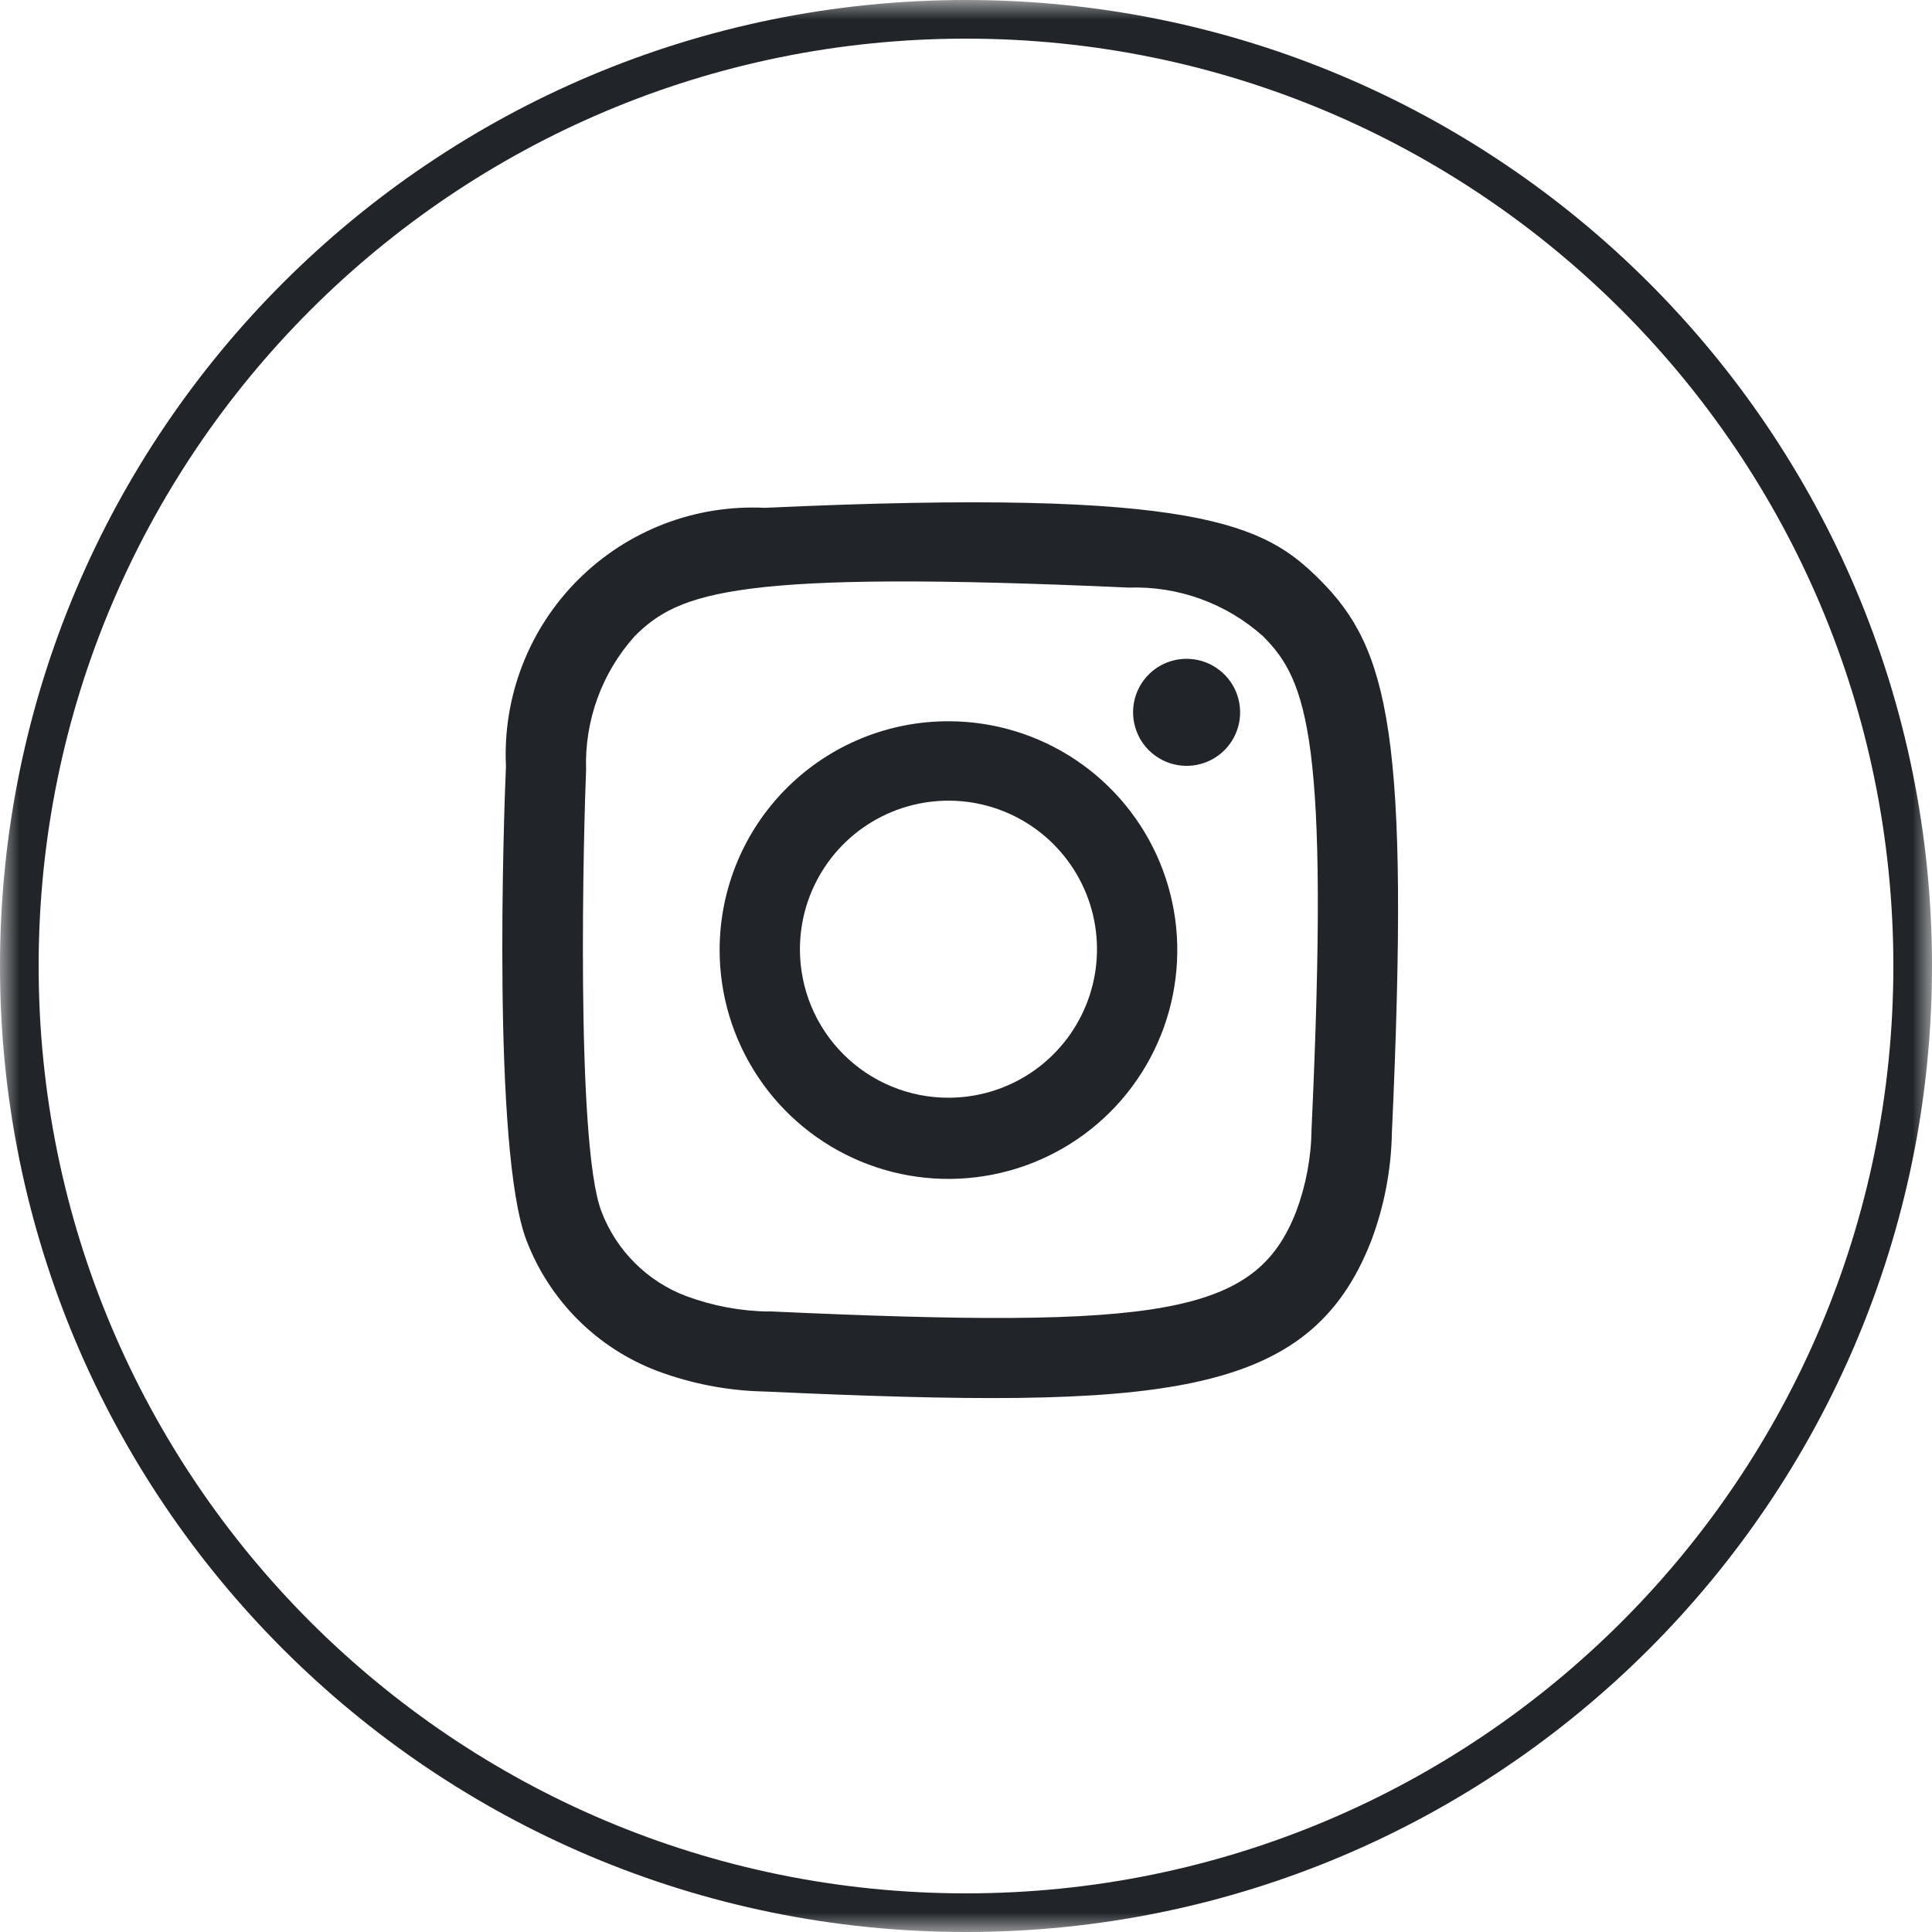 <svg width="50" height="50" viewBox="0 0 50 50" fill="none" xmlns="http://www.w3.org/2000/svg">
<g clip-path="url(#clip0_4064_941)">
<mask id="mask0_4064_941" style="mask-type:luminance" maskUnits="userSpaceOnUse" x="0" y="0" width="50" height="50">
<path d="M50 0H0V50H50V0Z" fill="white"/>
</mask>
<g mask="url(#mask0_4064_941)">
<path d="M25 49.5C38.531 49.5 49.5 38.531 49.5 25C49.5 11.469 38.531 0.5 25 0.5C11.469 0.5 0.5 11.469 0.5 25C0.5 38.531 11.469 49.5 25 49.5Z" stroke="#212529"/>
<path fill-rule="evenodd" clip-rule="evenodd" d="M19.803 13.143C18.912 13.098 18.02 13.239 17.187 13.559C16.354 13.879 15.596 14.37 14.964 15.001C14.332 15.631 13.839 16.387 13.517 17.22C13.195 18.053 13.051 18.944 13.094 19.835C13.041 21.001 12.731 29.806 13.63 32.114C13.925 32.88 14.378 33.576 14.959 34.156C15.54 34.735 16.237 35.186 17.004 35.478C17.901 35.814 18.848 35.995 19.804 36.013C30.075 36.478 33.882 36.225 35.487 32.113C35.823 31.219 36.004 30.275 36.022 29.32C36.491 19.02 35.946 16.791 34.156 15.003C32.736 13.587 31.066 12.623 19.804 13.142M19.899 33.942C19.168 33.933 18.443 33.797 17.757 33.542C17.259 33.354 16.806 33.062 16.429 32.685C16.052 32.309 15.758 31.857 15.568 31.359C14.883 29.605 15.11 21.272 15.168 19.923C15.125 18.65 15.576 17.41 16.427 16.463C17.58 15.313 19.07 14.749 29.216 15.207C30.491 15.164 31.733 15.613 32.684 16.463C33.837 17.613 34.409 19.115 33.943 29.223C33.934 29.953 33.799 30.675 33.543 31.359C32.499 34.034 30.098 34.406 19.891 33.937M29.324 18.431C29.324 18.706 29.404 18.974 29.556 19.202C29.708 19.43 29.924 19.608 30.177 19.714C30.43 19.819 30.709 19.847 30.977 19.794C31.247 19.741 31.494 19.609 31.688 19.416C31.882 19.222 32.014 18.975 32.068 18.706C32.121 18.438 32.094 18.159 31.989 17.905C31.884 17.652 31.706 17.436 31.479 17.284C31.251 17.131 30.983 17.05 30.708 17.05C30.342 17.05 29.99 17.195 29.73 17.454C29.471 17.713 29.325 18.065 29.324 18.431ZM18.624 24.572C18.621 25.744 18.966 26.89 19.615 27.866C20.263 28.842 21.187 29.604 22.269 30.055C23.351 30.506 24.542 30.625 25.692 30.398C26.842 30.172 27.898 29.609 28.728 28.782C29.558 27.954 30.124 26.898 30.353 25.749C30.583 24.6 30.467 23.409 30.019 22.325C29.571 21.242 28.812 20.317 27.838 19.665C26.864 19.014 25.718 18.666 24.546 18.666C22.978 18.664 21.473 19.285 20.363 20.393C19.252 21.5 18.627 23.004 18.624 24.572ZM20.702 24.572C20.701 23.811 20.925 23.068 21.347 22.435C21.768 21.802 22.368 21.308 23.07 21.016C23.773 20.724 24.546 20.647 25.292 20.794C26.038 20.942 26.724 21.307 27.262 21.845C27.8 22.382 28.167 23.067 28.316 23.813C28.465 24.559 28.389 25.332 28.098 26.034C27.808 26.737 27.315 27.338 26.683 27.761C26.05 28.184 25.307 28.409 24.546 28.409C24.042 28.41 23.543 28.311 23.076 28.118C22.61 27.926 22.186 27.643 21.83 27.287C21.473 26.931 21.189 26.508 20.996 26.042C20.802 25.576 20.703 25.076 20.702 24.572Z" fill="#212529"/>
</g>
</g>
<defs>
<clipPath id="clip0_4064_941">
<rect width="50" height="50" fill="white"/>
</clipPath>
</defs>
</svg>

